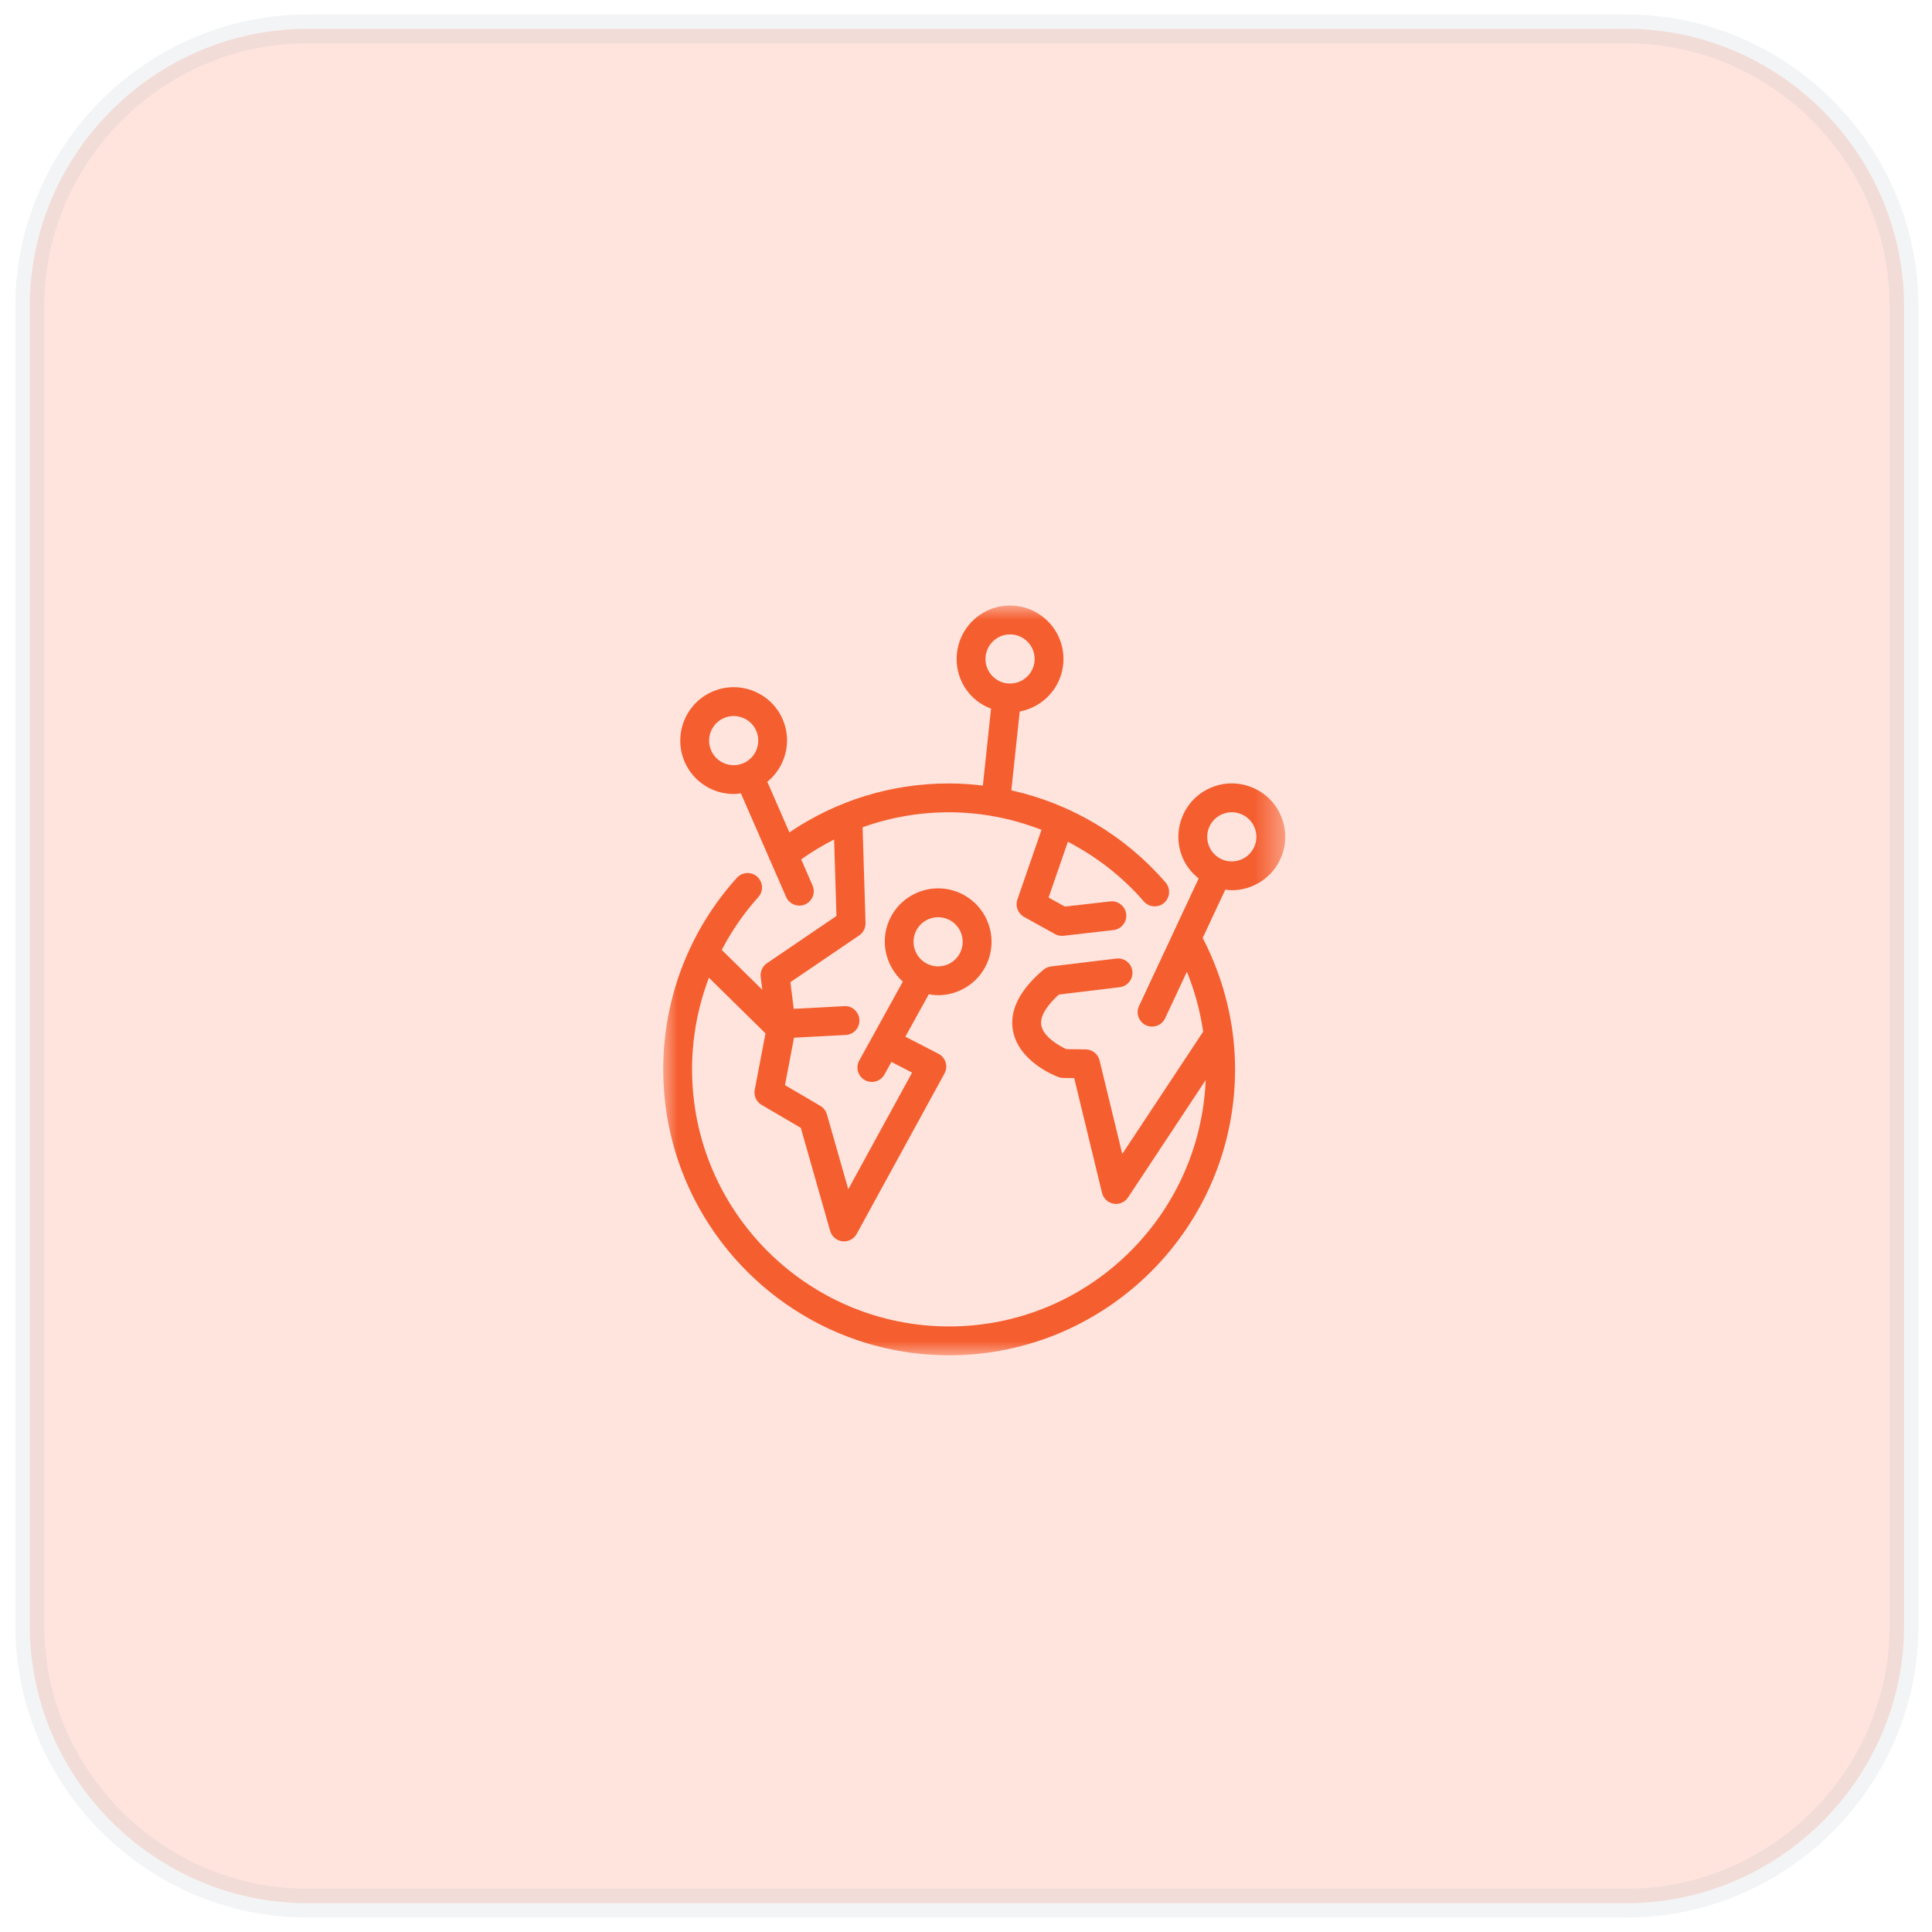 <?xml version="1.0" encoding="UTF-8"?>
<svg width="67px" height="67px" viewBox="0 0 67 67" version="1.1" xmlns="http://www.w3.org/2000/svg" xmlns:xlink="http://www.w3.org/1999/xlink">
    <title>POIs-Global</title>
    <defs>
        <polygon id="path-1" points="0 0 21.571 0 21.571 26 0 26"></polygon>
    </defs>
    <g id="Home" stroke="none" stroke-width="1" fill="none" fill-rule="evenodd">
        <g id="Infobelpro---Homepage-18" transform="translate(-1096, -1514)">
            <g id="What-kind-of-B2B2-data-?" transform="translate(235, 1332)">
                <g id="POIs" transform="translate(784, 140)">
                    <g id="POIs-Global" transform="translate(78.032, 43)">
                        <path d="M9.637,0 C4.337,0 0,4.337 0,9.637 L0,9.637 L0,55.363 C0,60.663 4.337,65 9.637,65 L9.637,65 L55.363,65 C60.642,65 64.965,60.699 65,55.428 L65,55.428 L65,9.572 C64.965,4.301 60.642,0 55.363,0 L55.363,0 L9.637,0 Z" id="Fill-1" stroke-opacity="0.12" stroke="#969EAC" fill="#FEE4DD"></path>
                        <g id="Group-3" transform="translate(21.968, 20)">
                            <mask id="mask-2" fill="white">
                                <use xlink:href="#path-1"></use>
                            </mask>
                            <g id="Clip-2"></g>
                            <path d="M20.508,8.341 C20.331,8.777 19.833,8.987 19.397,8.811 C19.186,8.725 19.022,8.563 18.933,8.353 C18.844,8.144 18.842,7.912 18.927,7.701 C19.013,7.49 19.175,7.325 19.385,7.236 C19.492,7.19 19.605,7.168 19.717,7.168 C19.826,7.168 19.934,7.189 20.038,7.231 C20.249,7.316 20.414,7.479 20.503,7.688 C20.591,7.898 20.593,8.13 20.508,8.341 M1.661,5.023 C1.474,4.592 1.673,4.089 2.104,3.902 C2.214,3.854 2.329,3.831 2.442,3.831 C2.772,3.831 3.086,4.023 3.226,4.344 C3.413,4.776 3.214,5.279 2.783,5.466 C2.351,5.653 1.848,5.454 1.661,5.023 M12.028,1 C12.052,1 12.077,1.001 12.102,1.003 C12.571,1.044 12.918,1.459 12.877,1.926 C12.837,2.395 12.421,2.741 11.954,2.702 C11.727,2.682 11.522,2.576 11.375,2.401 C11.229,2.227 11.159,2.006 11.179,1.779 C11.217,1.336 11.591,1 12.028,1 M8.759,11.303 C8.904,10.991 9.213,10.808 9.535,10.808 C9.654,10.808 9.776,10.833 9.891,10.886 C10.318,11.084 10.504,11.591 10.307,12.018 C10.11,12.445 9.601,12.632 9.175,12.434 C8.749,12.237 8.563,11.729 8.759,11.303 M21.424,7.299 C21.231,6.842 20.872,6.489 20.413,6.304 C19.954,6.118 19.451,6.122 18.995,6.315 C18.539,6.508 18.186,6.867 18.001,7.326 C17.815,7.784 17.819,8.288 18.012,8.743 C18.134,9.033 18.33,9.274 18.569,9.464 L16.5,13.889 C16.383,14.139 16.491,14.437 16.741,14.554 C16.81,14.586 16.882,14.601 16.952,14.601 C17.141,14.601 17.321,14.495 17.406,14.313 L18.16,12.7 C18.433,13.365 18.619,14.063 18.725,14.776 L15.919,19.018 L15.132,15.774 C15.078,15.552 14.88,15.395 14.652,15.392 L13.982,15.384 C13.716,15.265 13.178,14.949 13.111,14.555 C13.05,14.198 13.386,13.794 13.721,13.49 L15.832,13.235 C16.107,13.201 16.302,12.952 16.269,12.678 C16.236,12.404 15.99,12.211 15.712,12.242 L13.447,12.516 C13.35,12.528 13.258,12.568 13.184,12.632 C12.361,13.33 12.006,14.036 12.126,14.729 C12.314,15.801 13.562,16.299 13.704,16.351 C13.758,16.372 13.816,16.383 13.874,16.383 L14.252,16.387 L15.217,20.368 C15.264,20.562 15.421,20.709 15.617,20.743 C15.646,20.748 15.675,20.751 15.703,20.751 C15.869,20.751 16.027,20.668 16.12,20.526 L18.812,16.456 C18.615,21.199 14.706,25 9.916,25 C5,25 1,21.001 1,16.084 C1,14.987 1.202,13.912 1.585,12.907 L3.547,14.837 L3.174,16.791 C3.134,16.999 3.229,17.21 3.412,17.316 L4.771,18.113 L5.789,21.687 C5.845,21.882 6.013,22.024 6.215,22.047 C6.233,22.049 6.252,22.05 6.27,22.05 C6.451,22.05 6.62,21.952 6.709,21.79 L9.754,16.228 C9.819,16.11 9.833,15.97 9.793,15.841 C9.754,15.713 9.664,15.605 9.545,15.544 L8.397,14.951 L9.21,13.479 C9.317,13.497 9.424,13.513 9.53,13.513 C10.23,13.513 10.902,13.114 11.215,12.438 L11.215,12.437 C11.643,11.511 11.237,10.408 10.311,9.979 C9.383,9.549 8.281,9.956 7.852,10.883 C7.501,11.641 7.716,12.512 8.31,13.04 L6.798,15.779 C6.664,16.02 6.752,16.325 6.994,16.458 C7.07,16.501 7.154,16.52 7.235,16.52 C7.411,16.52 7.582,16.427 7.673,16.262 L7.914,15.827 L8.631,16.197 L6.417,20.241 L5.677,17.646 C5.642,17.522 5.56,17.417 5.449,17.351 L4.222,16.632 L4.536,14.986 L6.33,14.892 C6.606,14.878 6.817,14.642 6.803,14.366 C6.788,14.091 6.553,13.873 6.277,13.893 L4.526,13.986 L4.41,13.061 L6.798,11.438 C6.939,11.341 7.021,11.18 7.016,11.009 L6.914,7.689 C7.866,7.348 8.875,7.169 9.916,7.169 C11.025,7.169 12.106,7.386 13.118,7.777 L12.282,10.196 C12.203,10.425 12.3,10.678 12.512,10.797 L13.585,11.392 C13.659,11.433 13.743,11.455 13.827,11.455 C13.846,11.455 13.865,11.454 13.884,11.452 L15.615,11.254 C15.889,11.222 16.087,10.974 16.055,10.7 C16.024,10.426 15.771,10.229 15.502,10.26 L13.93,10.44 L13.364,10.126 L14.033,8.191 C15.02,8.706 15.919,9.396 16.665,10.259 C16.764,10.374 16.904,10.432 17.044,10.432 C17.16,10.432 17.276,10.392 17.37,10.311 C17.579,10.13 17.603,9.814 17.422,9.605 C16.015,7.976 14.134,6.867 12.072,6.408 L12.363,3.674 C13.162,3.526 13.799,2.861 13.873,2.013 C13.962,0.996 13.207,0.096 12.189,0.007 C11.172,-0.086 10.271,0.674 10.183,1.692 C10.14,2.185 10.291,2.665 10.609,3.044 C10.815,3.289 11.078,3.465 11.368,3.575 L11.085,6.243 C10.699,6.197 10.309,6.169 9.916,6.169 C7.914,6.169 6.014,6.757 4.375,7.866 L3.61,6.113 C4.235,5.602 4.48,4.723 4.143,3.946 C3.737,3.009 2.643,2.577 1.706,2.985 C0.769,3.391 0.338,4.484 0.744,5.422 C1.047,6.119 1.731,6.536 2.447,6.536 C2.529,6.536 2.611,6.522 2.693,6.511 L3.669,8.748 C3.679,8.792 3.702,8.832 3.724,8.873 L4.262,10.106 C4.344,10.294 4.528,10.406 4.72,10.406 C4.787,10.406 4.855,10.392 4.92,10.364 C5.173,10.254 5.289,9.959 5.178,9.706 L4.784,8.802 C5.15,8.543 5.531,8.313 5.926,8.114 L6.008,10.765 L3.595,12.406 C3.44,12.512 3.357,12.695 3.38,12.882 L3.436,13.325 L2.029,11.941 C2.373,11.287 2.793,10.67 3.297,10.112 C3.482,9.906 3.466,9.591 3.261,9.405 C3.057,9.22 2.74,9.236 2.555,9.441 C0.907,11.265 -0,13.624 -0,16.084 C-0,21.551 4.448,26 9.916,26 C15.383,26 19.831,21.551 19.831,16.084 C19.831,14.494 19.435,12.929 18.708,11.527 L19.492,9.852 C19.566,9.861 19.641,9.873 19.715,9.873 C20.447,9.873 21.143,9.436 21.435,8.716 L21.435,8.716 C21.62,8.258 21.616,7.754 21.424,7.299" id="Fill-1" fill="#F55E2F" mask="url(#mask-2)"></path>
                        </g>
                    </g>
                </g>
            </g>
        </g>
    </g>
</svg>